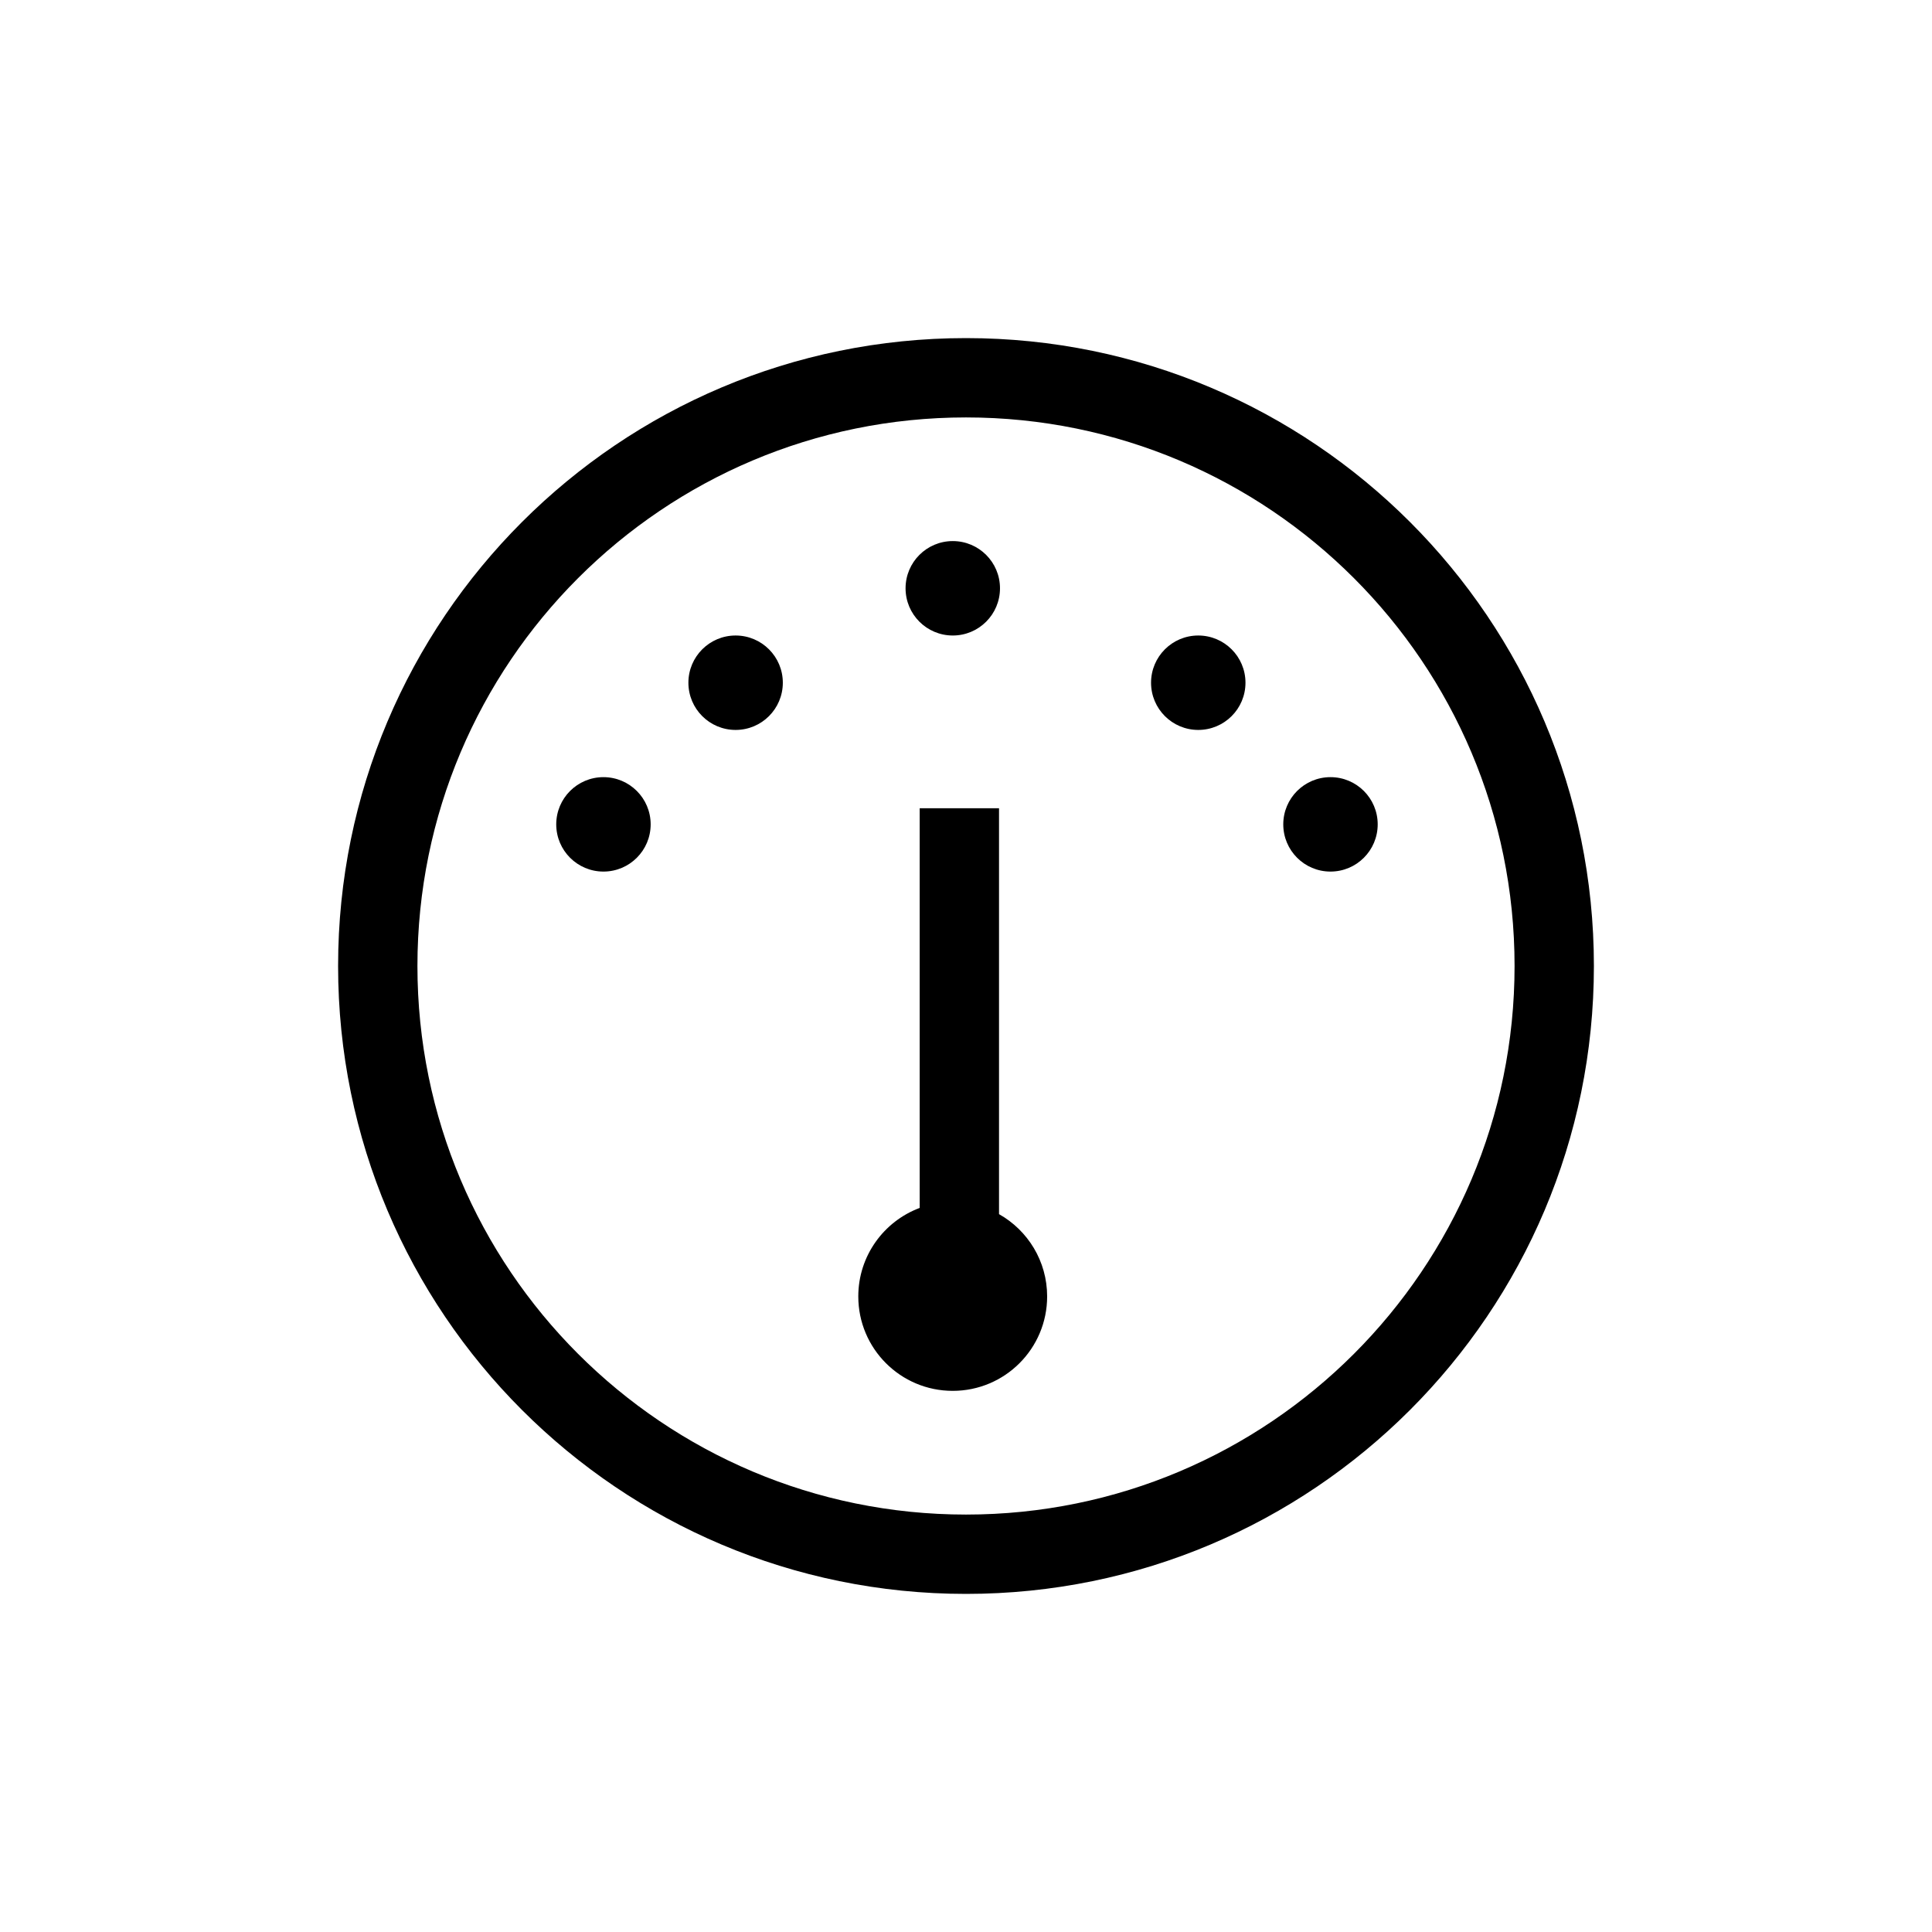 <!-- Generated by IcoMoon.io -->
<svg version="1.1" xmlns="http://www.w3.org/2000/svg" width="32" height="32" viewBox="0 0 32 32">
<title>020</title>
<path d="M16 5.6c5.744 0 10.4 4.656 10.4 10.4s-4.656 10.4-10.4 10.4c-5.744 0-10.4-4.656-10.4-10.4s4.656-10.4 10.4-10.4zM16 6.914c-5.018 0-9.086 4.068-9.086 9.086s4.068 9.086 9.086 9.086c5.018 0 9.086-4.068 9.086-9.086s-4.068-9.086-9.086-9.086zM16.547 13.388l0 6.722c0.476 0.268 0.797 0.778 0.797 1.363 0 0.864-0.7 1.564-1.564 1.564s-1.564-0.7-1.564-1.564c0-0.671 0.423-1.244 1.017-1.466l-0-6.62h1.314zM9.995 12.872c0.432 0 0.782 0.35 0.782 0.782s-0.35 0.782-0.782 0.782c-0.432 0-0.782-0.35-0.782-0.782s0.35-0.782 0.782-0.782zM22.037 12.872c0.432 0 0.782 0.35 0.782 0.782s-0.35 0.782-0.782 0.782c-0.432 0-0.782-0.35-0.782-0.782s0.35-0.782 0.782-0.782zM12.184 10.526c0.432 0 0.782 0.35 0.782 0.782s-0.35 0.782-0.782 0.782c-0.432 0-0.782-0.35-0.782-0.782s0.35-0.782 0.782-0.782zM19.847 10.526c0.432 0 0.782 0.35 0.782 0.782s-0.35 0.782-0.782 0.782c-0.432 0-0.782-0.35-0.782-0.782s0.35-0.782 0.782-0.782zM15.781 8.962c0.432 0 0.782 0.35 0.782 0.782s-0.35 0.782-0.782 0.782c-0.432 0-0.782-0.35-0.782-0.782s0.35-0.782 0.782-0.782z"></path>
</svg>
